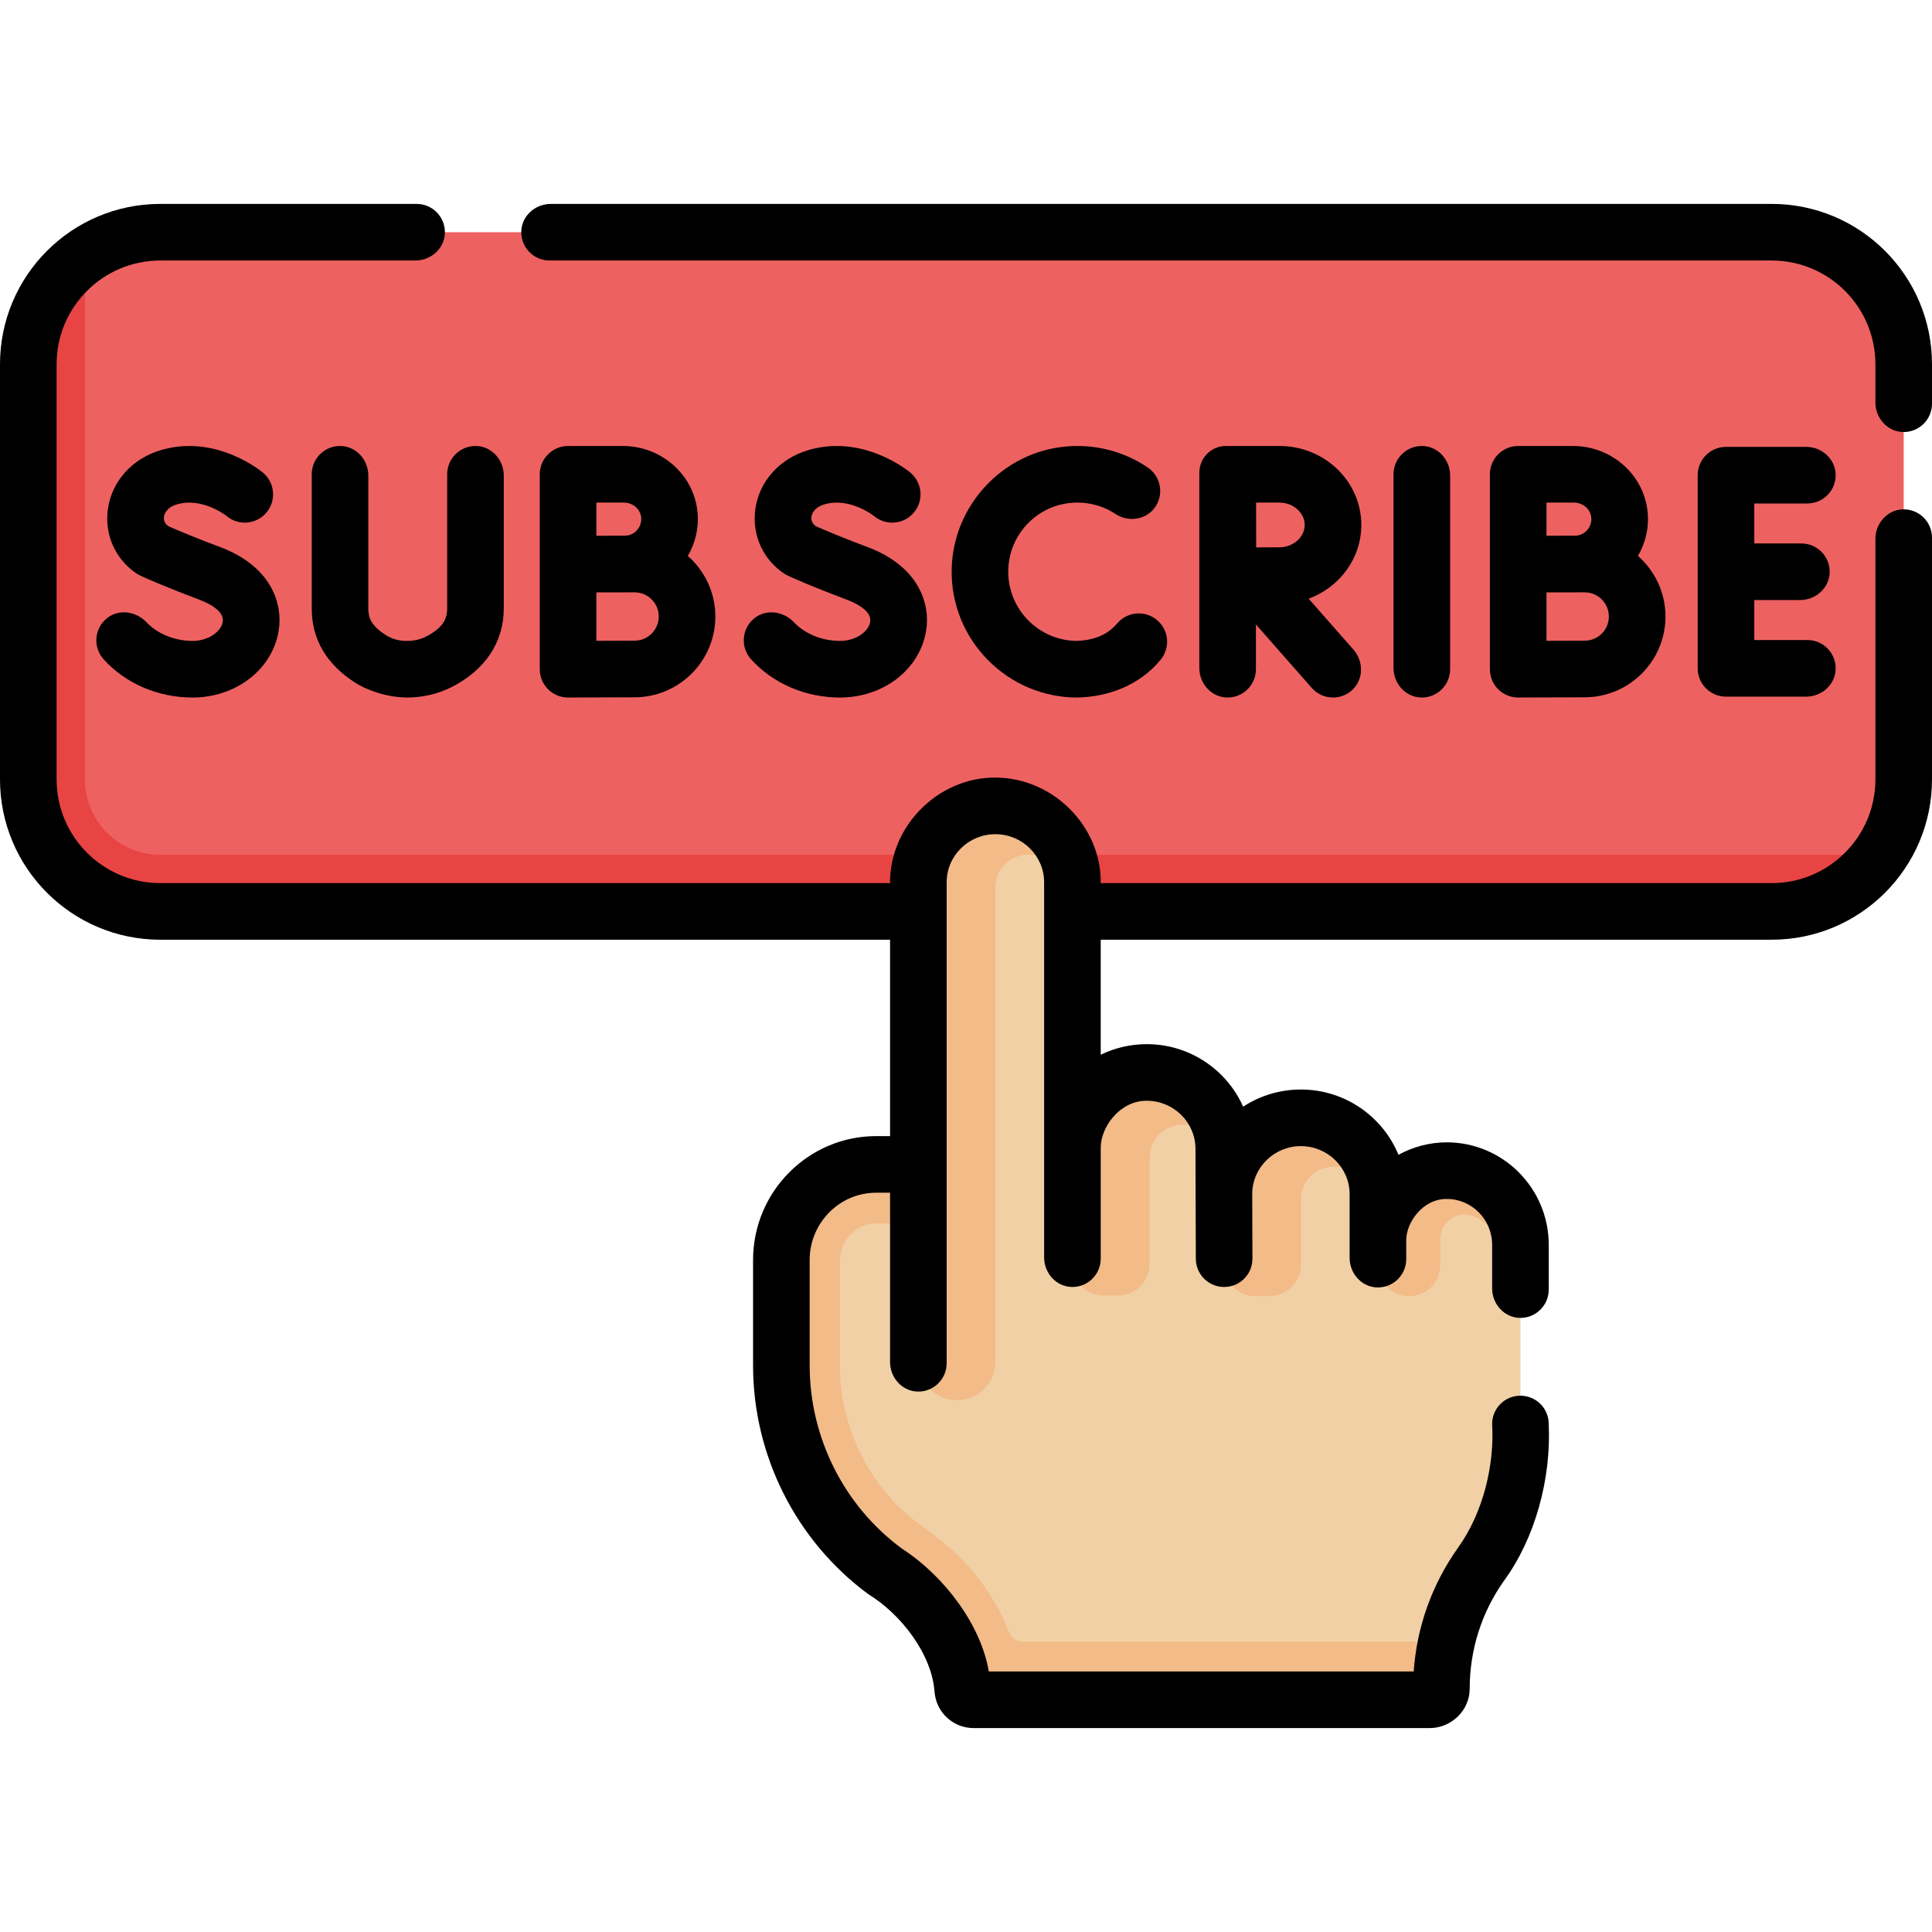 <svg width="512" height="512" viewBox="0 0 512 512" fill="none" xmlns="http://www.w3.org/2000/svg">
<path d="M42.653 237.825C23.323 237.825 9.794 225.743 9.794 206.413L10.414 96.263C10.414 84.371 13.43 74.139 22.495 67.814C28.165 63.858 35.061 61.537 42.5 61.537H469.5C488.83 61.537 504.5 77.207 504.5 96.537V206.537C504.5 214.473 501.859 221.792 497.407 227.664C491.016 236.093 481.215 238.446 469.821 238.446C437.717 238.445 42.653 237.825 42.653 237.825V237.825Z" fill="#EE6161"/>
<path d="M498.22 226.54C491.9 235.61 481.39 241.54 469.5 241.54H42.5C23.17 241.54 7.5 225.87 7.5 206.54V96.54C7.5 84.65 13.43 74.14 22.5 67.82V206.54C22.5 217.56 31.47 226.54 42.5 226.54H498.22Z" fill="#E94444"/>
<path d="M383.395 315.502C383.395 315.502 367.959 315.621 365.163 323.029V316.595C365.163 305.417 343.67 302.006 343.67 302.006C343.67 302.006 324.336 305.417 324.336 316.595C324.329 311.18 324.321 309.989 324.314 304.574C324.314 293.396 305.001 290.815 305.001 290.815C305.001 290.815 286.558 290.661 284.203 299.26V290.815V233.93C284.203 222.752 263.79 216.404 263.79 216.404C263.79 216.404 246.941 224.065 246.941 235.243L243.376 308.702L234.052 312.249C220.172 312.249 209.925 319.69 209.925 333.683L209.594 361.406C209.594 382.978 218.885 402.352 236.167 415.072L240.166 418.015C249.143 424.803 256.626 433.669 257.569 444.865C257.698 446.401 258.951 447.595 260.492 447.595L374.849 447.099C376.471 447.099 377.785 445.785 377.785 444.163C377.785 439.9 382.464 439.159 383.393 435.049C385.039 427.767 388.106 420.842 392.459 414.696C399.27 405.08 402.931 393.56 402.931 381.745V330.008C402.93 319.154 383.395 315.502 383.395 315.502V315.502Z" fill="#F1D0A5"/>
<path d="M270.997 435.05C269.402 435.05 267.961 434.079 267.392 432.589C263.653 422.8 256.938 413.915 247.939 407.115L243.784 404.047C230.515 394.287 222.606 378.571 222.606 361.989V334.013C222.606 328.725 226.809 324.263 232.096 324.242H232.198H243.382L249.805 318.097L243.382 308.708H232.198C230.206 308.708 228.278 308.966 226.419 309.408C226.43 309.4 226.439 309.39 226.45 309.381C215.28 311.904 206.93 322.608 207.071 334.041V349.575V361.989C207.071 383.568 217.285 403.84 234.566 416.565L238.566 419.504C247.549 426.3 254.19 436.655 255.135 447.852C255.265 449.389 256.518 450.584 258.061 450.584H379.045C380.676 450.584 381.984 449.264 381.984 447.645C381.984 443.373 382.463 439.153 383.395 435.05H270.997Z" fill="#F2BB88"/>
<path d="M284.198 233.924V242.985C284.198 237.684 282.14 232.858 278.773 229.25C273.419 223.513 263.784 227.376 263.784 235.223V360.888C263.784 366.522 259.217 371.089 253.583 371.089C247.949 371.089 243.382 366.522 243.382 360.888V233.924C243.382 222.752 252.521 213.691 263.783 213.691C275.059 213.691 284.198 222.752 284.198 233.924V233.924Z" fill="#F2BB88"/>
<path d="M324.314 313.639C324.314 309.005 322.744 304.734 320.103 301.321C315.092 294.847 304.664 298.586 304.664 306.773V334.981C304.664 339.587 300.93 343.321 296.324 343.321H292.495C287.885 343.321 284.15 339.581 284.155 334.972L284.197 299.257C286.553 290.662 294.475 284.331 303.899 284.331C304.158 284.331 304.417 284.331 304.663 284.344C315.589 284.745 324.313 293.651 324.313 304.577C324.327 309.989 324.327 319.05 324.314 313.639V313.639Z" fill="#F2BB88"/>
<path d="M365.169 316.59V325.651C365.169 320.35 363.111 315.524 359.744 311.916C354.39 306.179 344.755 310.042 344.755 317.889V335.149C344.755 339.755 341.021 343.489 336.415 343.489H332.732C328.126 343.489 324.392 339.755 324.392 335.149V315.191C324.927 304.794 334.379 296.157 344.754 296.356C356.029 296.357 365.169 305.419 365.169 316.59V316.59Z" fill="#F2BB88"/>
<path d="M402.929 330.001V339.062C402.929 332.204 397.646 326.162 391.201 322.65C386.914 320.313 381.687 323.488 381.687 328.37V335.23C381.687 339.791 377.989 343.489 373.428 343.489C368.867 343.489 365.169 339.791 365.169 335.23V323.023C368.137 314.951 376.63 309.386 385.57 310.479C395.33 311.555 402.929 319.891 402.929 330.001V330.001Z" fill="#F2BB88"/>
<path d="M504.269 134.985C500.164 135.108 497 138.689 497 142.796V206.537C497 221.725 484.688 234.037 469.5 234.037H291.702C291.949 219.192 279.186 206.088 263.788 206.07C248.844 205.952 235.77 218.73 235.874 234.037H42.5C27.312 234.037 15 221.725 15 206.537V96.537C15 81.349 27.312 69.037 42.5 69.037H110.092C114.199 69.037 117.78 65.873 117.903 61.768C118.031 57.521 114.625 54.037 110.406 54.037H42.5C19.028 54.037 0 73.065 0 96.537V206.537C0 230.009 19.028 249.037 42.5 249.037H235.875V301.08H232.202C214.209 301.08 199.57 315.81 199.57 333.916V361.873C199.57 385.742 210.992 408.398 230.124 422.48C238.784 427.777 246.964 438.364 247.661 448.362C248.122 453.835 252.592 457.962 258.057 457.962H378.881C384.617 457.962 389.487 453.27 389.486 447.534C389.484 437.208 392.629 427.31 398.578 418.91C406.815 407.654 411.104 391.928 410.429 377.375C410.429 373.233 407.071 369.875 402.929 369.875C398.787 369.875 395.429 373.233 395.429 377.375C396.079 388.082 393.127 400.833 386.337 410.24C379.465 419.942 375.465 431.173 374.644 442.962H262.039C260.036 430.884 250.489 417.816 239.016 410.399C223.709 399.132 214.57 380.991 214.57 361.872V333.915C214.57 324.08 222.48 316.079 232.202 316.079H235.875V360.969C235.875 365.076 239.039 368.657 243.144 368.78C247.391 368.908 250.875 365.502 250.875 361.283V233.809C250.875 226.785 256.668 221.07 263.789 221.07C270.91 221.07 276.703 226.785 276.703 233.809V333.247C276.703 337.354 279.867 340.935 283.972 341.058C288.219 341.186 291.703 337.78 291.703 333.561V304.276C291.626 298.732 296.77 291.649 303.901 291.713C311.022 291.713 316.815 297.427 316.815 304.462C316.816 311.441 316.89 326.391 316.908 333.586C316.922 337.718 320.275 341.061 324.408 341.061H324.433C328.571 341.061 331.922 337.699 331.908 333.561L331.85 316.215C331.991 309.311 337.718 303.735 344.75 303.735C351.871 303.735 357.664 309.449 357.664 316.473V333.371C357.664 337.478 360.828 341.059 364.933 341.182C369.18 341.31 372.664 337.904 372.664 333.685V328.805C372.599 323.919 377.125 317.666 383.414 317.734C390.04 317.734 395.431 323.185 395.431 329.885V341.442C395.431 345.549 398.595 349.13 402.7 349.253C406.947 349.381 410.431 345.975 410.431 341.756V329.884C410.431 314.913 398.311 302.733 383.414 302.733C378.855 302.733 374.474 303.925 370.604 306.03C366.444 295.896 356.426 288.733 344.75 288.733C339.106 288.733 333.847 290.407 329.45 293.28C325.118 283.531 315.296 276.712 303.901 276.712C299.572 276.712 295.422 277.71 291.703 279.511V249.034H469.5C492.972 249.034 512 230.006 512 206.534V142.478C512 138.263 508.517 134.857 504.269 134.985V134.985Z" fill="black"/>
<path d="M469.5 54.037H145.955C141.848 54.037 138.267 57.201 138.144 61.306C138.016 65.553 141.422 69.037 145.641 69.037H469.5C484.688 69.037 497 81.349 497 96.537V106.678C497 110.785 500.164 114.366 504.269 114.489C508.516 114.617 512 111.211 512 106.992V96.537C512 73.065 492.972 54.037 469.5 54.037V54.037Z" fill="black"/>
<path d="M384.299 177.351V126.006C384.299 121.899 381.135 118.318 377.03 118.195C372.783 118.067 369.299 121.473 369.299 125.692V177.037C369.299 181.144 372.463 184.725 376.568 184.848C380.815 184.975 384.299 181.569 384.299 177.351Z" fill="black"/>
<path d="M478.971 133.427C483.19 133.427 486.595 129.944 486.468 125.696C486.345 121.591 482.764 118.427 478.657 118.427H457.403C453.261 118.427 449.903 121.785 449.903 125.927V177.115C449.903 181.257 453.261 184.615 457.403 184.615H478.657C482.764 184.615 486.345 181.451 486.468 177.346C486.596 173.099 483.19 169.615 478.971 169.615H464.903V159.021H477.067C481.174 159.021 484.755 155.857 484.878 151.752C485.006 147.505 481.6 144.021 477.381 144.021H464.903V133.427H478.971Z" fill="black"/>
<path d="M165.08 118.191H150.544C146.402 118.191 143.044 121.549 143.044 125.691V149.479V149.518V177.173C143.044 178.219 143.204 179.272 143.614 180.234C144.844 183.127 147.606 184.851 150.544 184.851H150.577C150.577 184.851 164.369 184.789 168.17 184.789C179.973 184.789 189.575 175.187 189.575 163.384C189.575 156.988 186.74 151.254 182.279 147.328C184.25 143.96 185.256 139.963 184.846 135.7C183.881 125.679 175.147 118.191 165.08 118.191V118.191ZM165.355 133.191C167.645 133.191 169.693 134.861 169.916 137.14C170.171 139.755 168.114 141.965 165.551 141.965C164.761 141.962 161.874 141.979 158.045 141.979V133.191H165.355ZM168.17 169.789C166.284 169.789 161.947 169.804 158.044 169.819V156.986C158.125 156.977 167.5 156.978 168.17 156.978C171.702 156.978 174.575 159.852 174.575 163.383C174.575 166.914 171.702 169.789 168.17 169.789Z" fill="black"/>
<path d="M416.871 118.191H402.335C398.193 118.191 394.835 121.549 394.835 125.691V177.172C394.835 178.218 394.995 179.271 395.405 180.233C396.635 183.126 399.397 184.85 402.335 184.85H402.368C402.368 184.85 416.16 184.788 419.961 184.788C431.764 184.788 441.366 175.186 441.366 163.383C441.366 156.987 438.531 151.253 434.069 147.327C436.04 143.959 437.046 139.961 436.636 135.699C435.672 125.679 426.938 118.191 416.871 118.191V118.191ZM417.146 133.191C419.436 133.191 421.484 134.861 421.707 137.14C421.962 139.755 419.905 141.965 417.342 141.965C416.552 141.962 413.665 141.979 409.836 141.979V133.191H417.146ZM419.961 169.789C418.075 169.789 413.738 169.804 409.835 169.819V156.986C409.916 156.977 419.291 156.978 419.961 156.978C423.493 156.978 426.366 159.852 426.366 163.383C426.366 166.914 423.493 169.789 419.961 169.789Z" fill="black"/>
<path d="M282.184 133.488C286.951 132.641 291.689 133.628 295.593 136.202C298.929 138.401 303.518 137.83 305.933 134.647C308.558 131.188 307.713 126.286 304.164 123.888C297.912 119.664 290.466 117.697 282.84 118.297C265.789 119.638 252.381 134.051 252.196 151.154C251.995 169.7 267.023 184.851 285.524 184.851C293.477 184.686 301.836 181.771 307.542 174.88C310.204 171.707 309.79 166.976 306.617 164.314C303.443 161.651 298.713 162.065 296.051 165.239C293.928 167.676 290.92 169.568 285.524 169.851C274.475 169.851 265.677 160.023 267.414 148.65C268.578 141.026 274.591 134.837 282.184 133.488Z" fill="black"/>
<path d="M51.031 169.851C46.303 169.851 41.76 168.002 38.804 164.891C36.04 161.982 31.508 161.317 28.368 163.817C24.946 166.541 24.581 171.54 27.471 174.73C33.3 181.163 41.887 184.852 51.031 184.852C62.424 184.852 71.998 177.543 73.796 167.474C75.156 159.856 71.75 149.923 58.113 144.893C52.585 142.854 47.388 140.655 44.967 139.608C43.941 139.164 43.299 138.099 43.451 136.991C43.452 136.985 43.453 136.98 43.453 136.974C43.556 136.26 44.09 134.511 46.83 133.685C53.553 131.659 59.89 136.625 60.088 136.783C63.259 139.406 67.957 138.984 70.609 135.829C73.274 132.658 72.864 127.927 69.694 125.262C69.189 124.838 57.151 114.909 42.504 119.323C34.98 121.59 29.654 127.536 28.605 134.843C27.617 141.723 30.601 148.343 36.391 152.118C37.553 152.849 44.221 155.668 52.921 158.966C54.496 159.547 59.591 161.687 59.028 164.838C58.598 167.248 55.418 169.851 51.031 169.851V169.851Z" fill="black"/>
<path d="M222.614 169.851C217.886 169.851 213.342 168.002 210.386 164.891C207.622 161.982 203.09 161.317 199.95 163.817C196.528 166.541 196.163 171.54 199.053 174.73C204.882 181.163 213.47 184.852 222.613 184.852C234.006 184.852 243.579 177.543 245.377 167.474C246.737 159.856 243.332 149.923 229.694 144.893C224.166 142.854 218.97 140.655 216.548 139.608C215.522 139.164 214.879 138.099 215.032 136.991C215.033 136.985 215.034 136.98 215.034 136.974C215.137 136.261 215.671 134.511 218.411 133.685C225.126 131.659 231.46 136.616 231.669 136.782C234.839 139.406 239.538 138.985 242.19 135.828C244.855 132.658 244.445 127.926 241.274 125.261C240.769 124.837 228.731 114.908 214.084 119.322C206.56 121.589 201.233 127.535 200.185 134.842C199.197 141.722 202.181 148.342 207.972 152.117C209.133 152.849 215.802 155.667 224.501 158.965C226.076 159.546 231.17 161.686 230.608 164.836C230.181 167.248 227.001 169.851 222.614 169.851V169.851Z" fill="black"/>
<path d="M112.898 168.7C111.355 169.477 109.692 169.861 107.748 169.851C105.673 169.848 103.875 169.343 102.253 168.307C98.388 165.838 97.611 163.772 97.611 161.239V126.006C97.611 121.899 94.447 118.318 90.342 118.195C86.095 118.067 82.611 121.473 82.611 125.692V161.239C82.611 169.414 86.503 176.045 94.177 180.947C97.041 182.766 102.136 184.769 107.765 184.85C112.019 184.85 116.015 183.923 119.644 182.096C128.583 177.594 133.507 170.173 133.507 161.2V126.005C133.507 121.898 130.343 118.317 126.238 118.194C121.991 118.066 118.507 121.472 118.507 125.691V161.201C118.508 163.512 117.841 166.21 112.898 168.7V168.7Z" fill="black"/>
<path d="M360.763 139.117C360.763 127.579 351.035 118.192 339.077 118.192H325.35C325.347 118.192 325.344 118.192 325.342 118.192H325.334C321.209 117.978 317.834 121.183 317.834 125.313V177.037C317.834 181.144 320.998 184.725 325.103 184.848C329.35 184.976 332.834 181.57 332.834 177.351V165.491L347.634 182.307C349.116 183.992 351.186 184.852 353.267 184.852C355.059 184.852 356.859 184.213 358.297 182.912C361.375 180.127 361.44 175.29 358.697 172.174L346.807 158.665C354.958 155.652 360.763 148.028 360.763 139.117V139.117ZM339.077 133.191C342.701 133.191 345.763 135.904 345.763 139.116C345.763 142.328 342.701 145.042 339.077 145.042C337.609 145.042 335.251 145.051 332.903 145.062C332.889 142.575 332.885 138.732 332.872 133.191H339.077Z" fill="black"/>
</svg>
